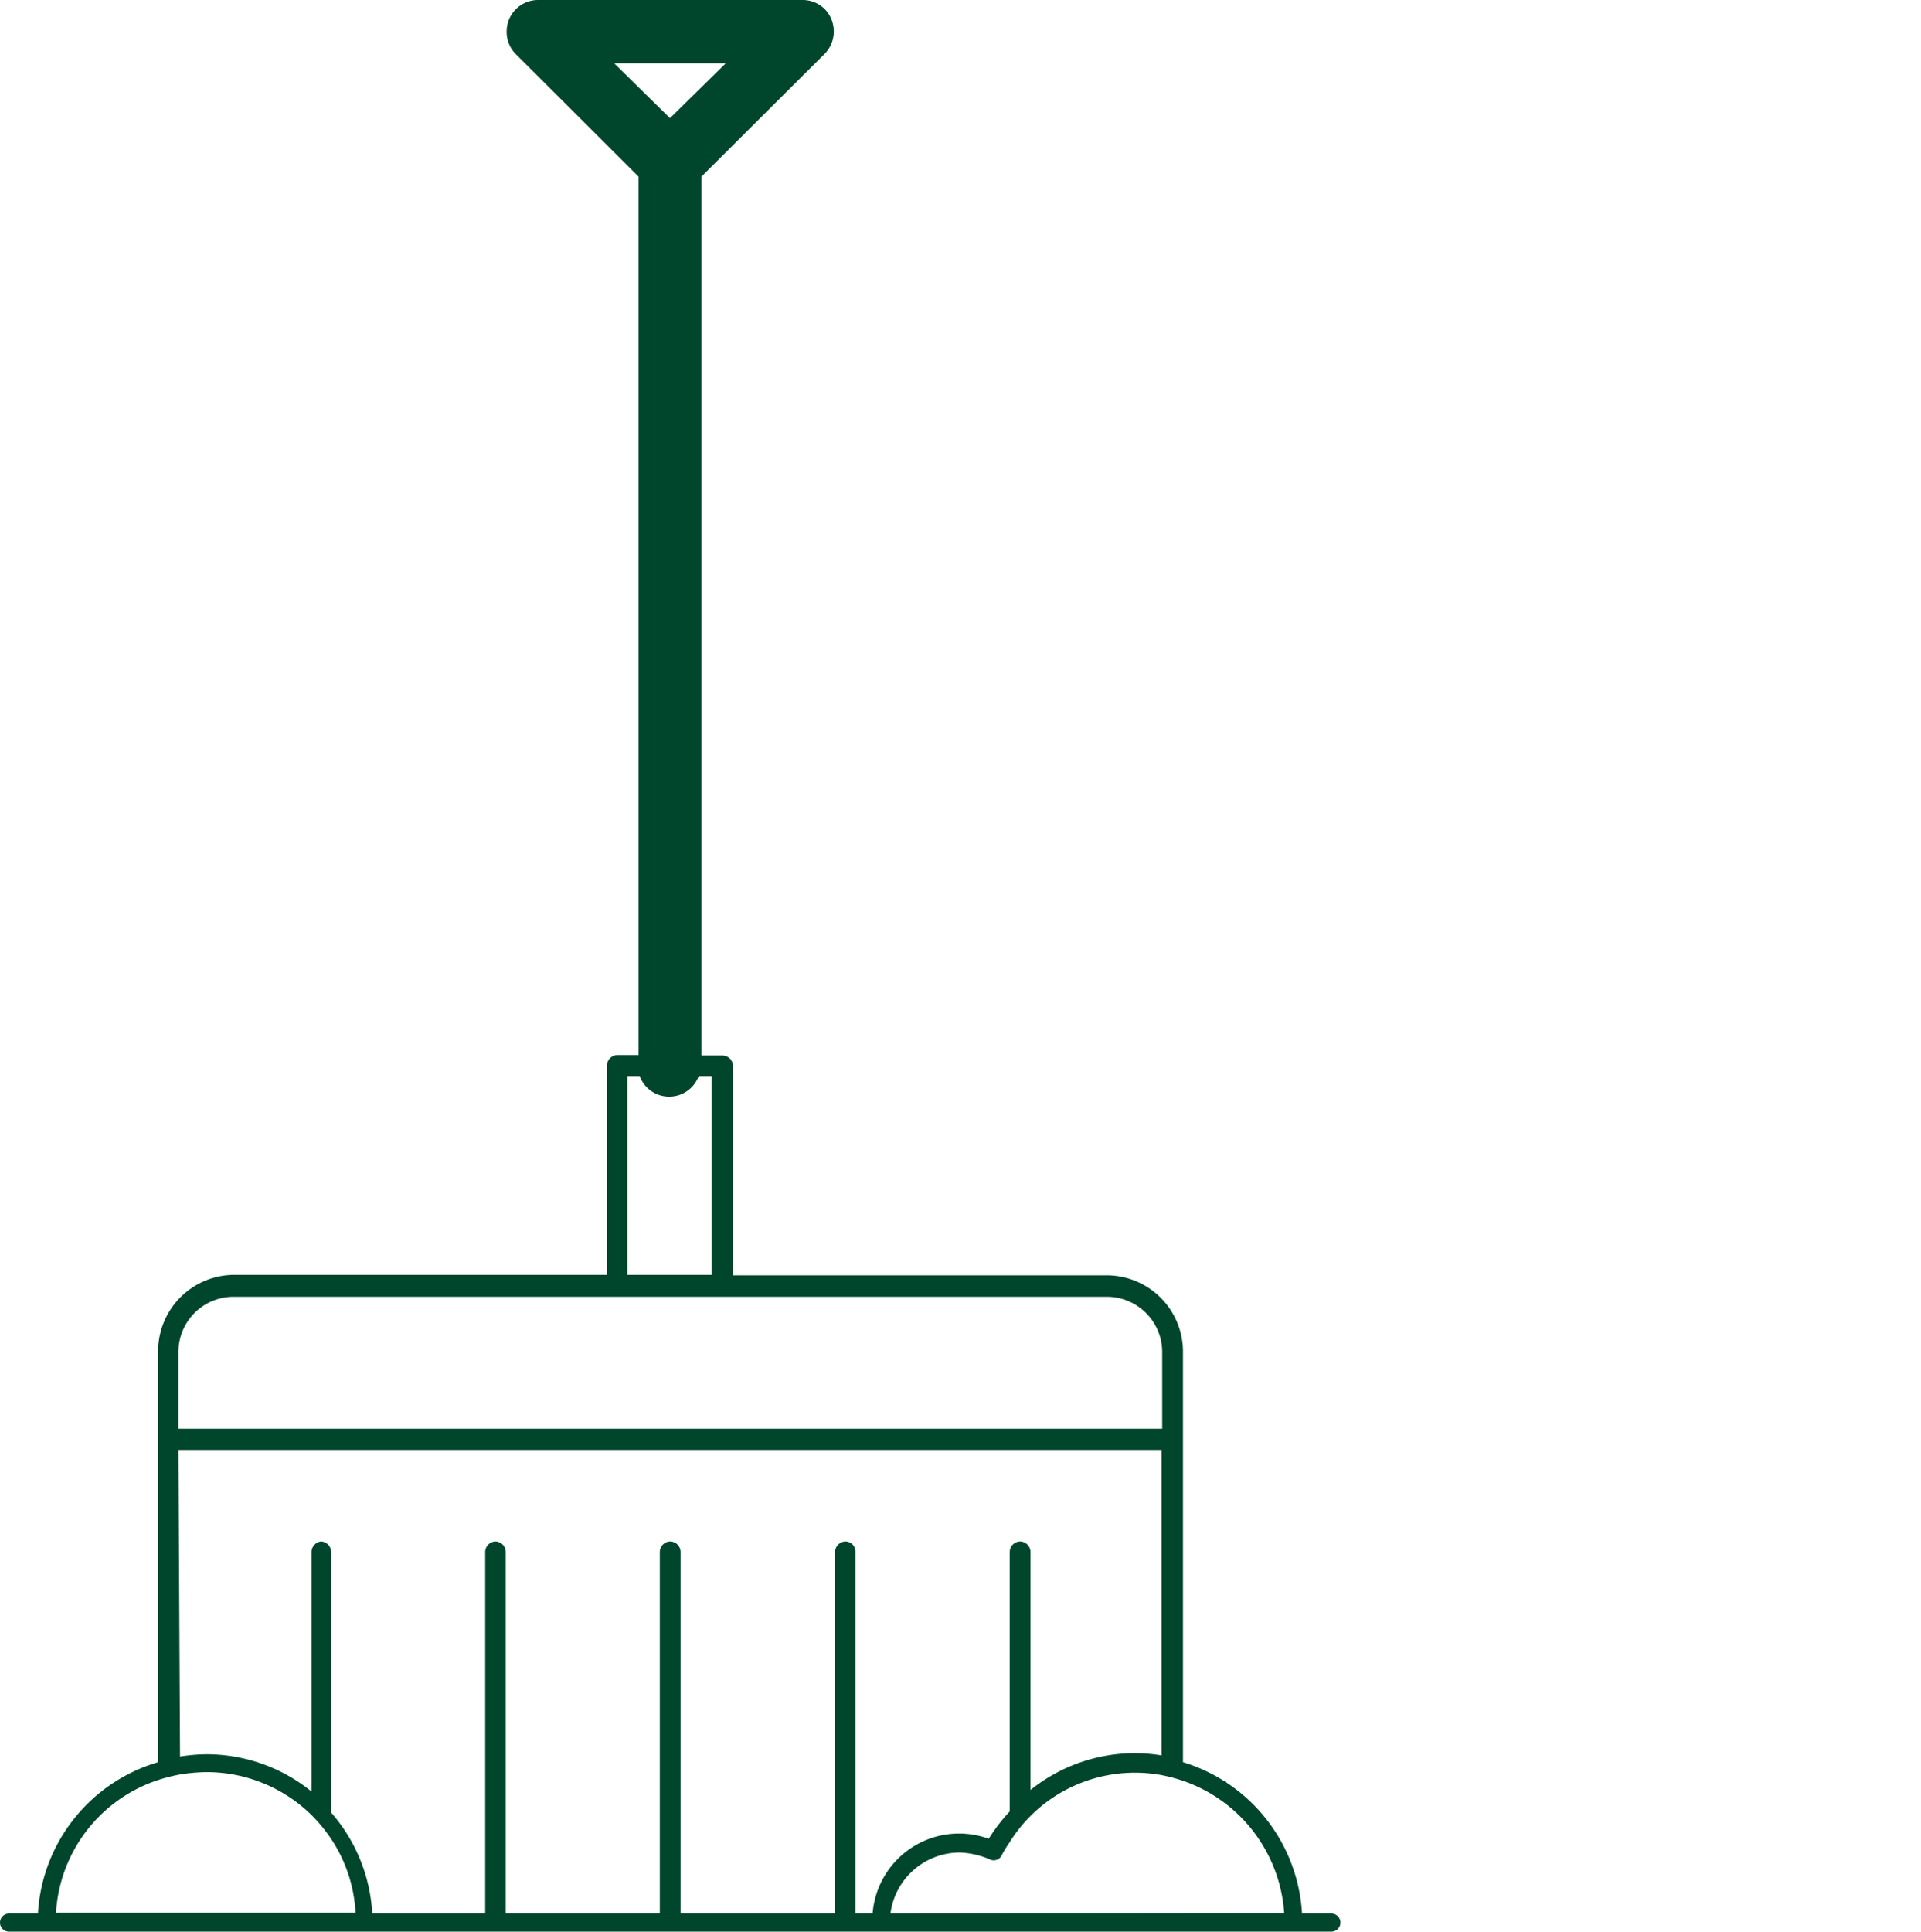 <svg id="Layer_1" data-name="Layer 1" xmlns="http://www.w3.org/2000/svg" viewBox="0 0 85.04 85.5"><defs><style>.cls-1{fill:#00462d;}</style></defs><path class="cls-1" d="M58.94,84.7h-1.3A7.45,7.45,0,0,0,52.37,78V59.84A3.38,3.38,0,0,0,49,56.45H32.45V47.19a.47.47,0,0,0-.45-.47h-.95V7.82L36.5,2.39a1.42,1.42,0,0,0,0-2h0a1.39,1.39,0,0,0-1-.39H23.82a1.39,1.39,0,0,0-1.39,1.39v0a1.38,1.38,0,0,0,.4,1l5.44,5.43V46.7h-.94a.47.47,0,0,0-.46.46h0v9.27H10.34A3.38,3.38,0,0,0,7,59.82H7V78A7.42,7.42,0,0,0,1.68,84.7H.4a.4.4,0,1,0,0,.8H58.94a.4.4,0,1,0,0-.8Zm-19.52,0A3.1,3.1,0,0,1,42.5,82a3.68,3.68,0,0,1,1.31.3.39.39,0,0,0,.52-.15v0a5,5,0,0,1,.35-.58,6.54,6.54,0,0,1,6.73-3,7.81,7.81,0,0,1,.95.25,6.67,6.67,0,0,1,4.49,5.86ZM27.19,2.8h4.94L29.66,5.23Zm.58,44.83h.55a1.39,1.39,0,0,0,2.61,0h.57v8.8H27.77ZM7.9,59.84a2.44,2.44,0,0,1,2.44-2.44H49a2.45,2.45,0,0,1,2.45,2.44h0v3.4H7.9Zm0,4.34H51.42V77.7a7.72,7.72,0,0,0-1.18-.1,7.4,7.4,0,0,0-4.62,1.63V68.7a.47.47,0,0,0-.46-.47h0a.47.47,0,0,0-.46.46h0V80.18a7.78,7.78,0,0,0-.93,1.21,3.84,3.84,0,0,0-5.14,3.31h-.76v-16a.45.45,0,0,0-.43-.47h0a.47.47,0,0,0-.47.47h0v16H30.13v-16a.47.47,0,0,0-.45-.47h0a.47.47,0,0,0-.47.47h0v16H22.39v-16a.47.47,0,0,0-.45-.47h0a.47.47,0,0,0-.46.47v16h-5a7.39,7.39,0,0,0-1.82-4.47V68.7a.47.47,0,0,0-.45-.47h0a.48.48,0,0,0-.42.47V79.3a7.36,7.36,0,0,0-4.65-1.65,7.7,7.7,0,0,0-1.17.1ZM7,78.79a7.62,7.62,0,0,1,.94-.24,7.72,7.72,0,0,1,1.17-.11,6.62,6.62,0,0,1,4.7,1.92,7,7,0,0,1,.93,1.16,6.5,6.5,0,0,1,1,3.14H2.48A6.6,6.6,0,0,1,7,78.79Z"/></svg>